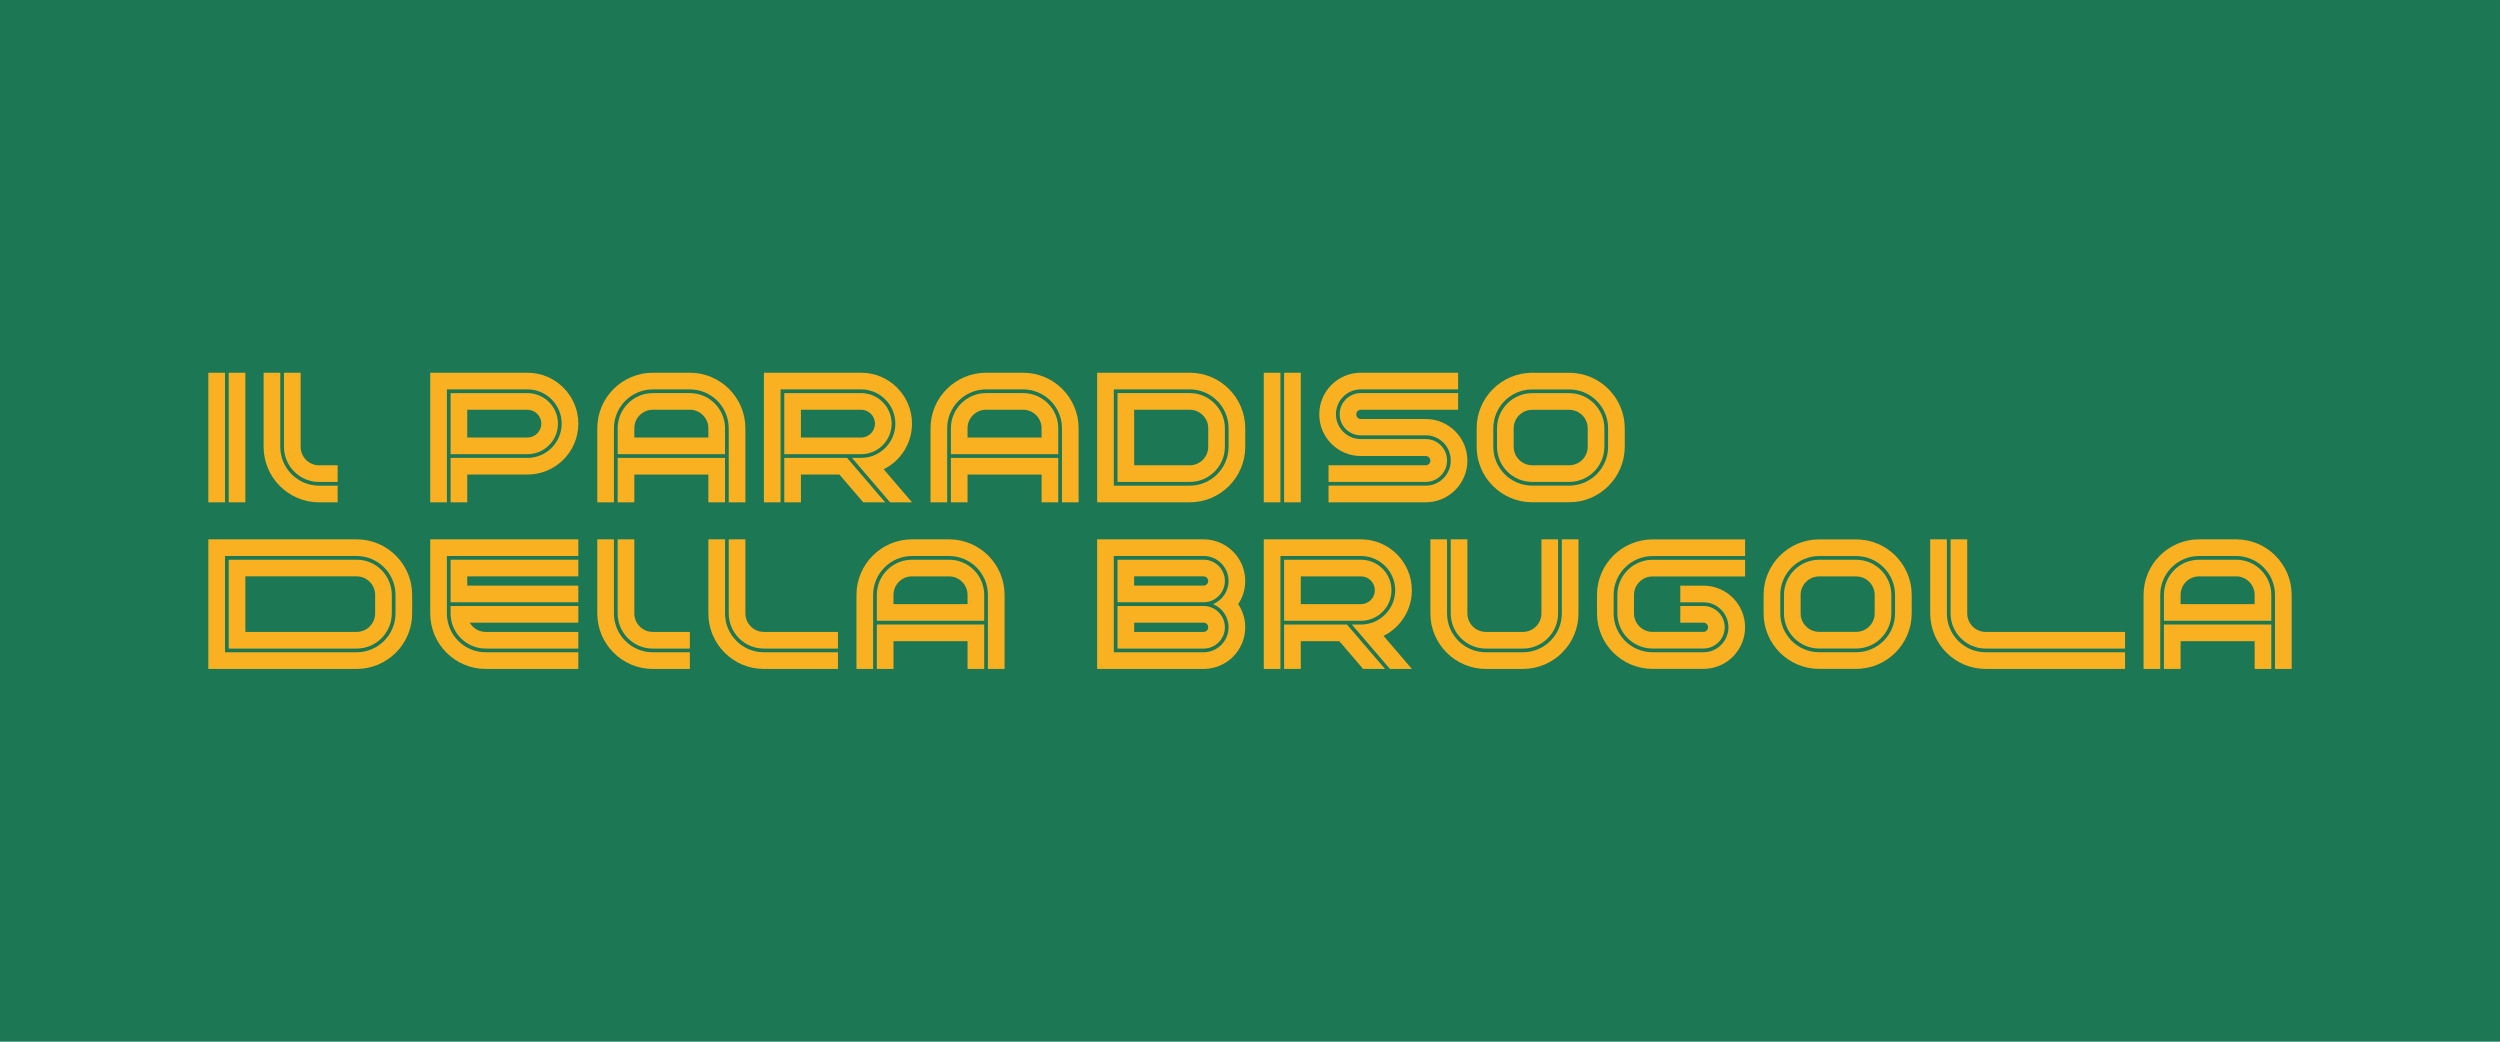 <?xml version="1.0" encoding="UTF-8"?><svg id="Livello_1" xmlns="http://www.w3.org/2000/svg" width="2400" height="1000" viewBox="0 0 2400 1000"><defs><style>.cls-1{fill:#f9b122;}.cls-2{fill:#1b7754;}</style></defs><rect class="cls-2" y="0" width="2400" height="1000"/><rect class="cls-1" x="219.55" y="357.82" width="16" height="124.41"/><rect class="cls-1" x="200" y="357.82" width="16" height="124.41"/><rect class="cls-1" x="1232.75" y="357.82" width="16" height="124.41"/><rect class="cls-1" x="1213.2" y="357.82" width="16" height="124.41"/><path class="cls-1" d="M342.36,537.32h-122.81v85.31h122.81c18.62,0,33.77-15.15,33.77-33.77v-17.77c0-18.62-15.15-33.77-33.77-33.77ZM360.13,588.86c0,9.8-7.97,17.77-17.77,17.77h-106.81s0-53.32,0-53.32h106.81c9.8,0,17.77,7.97,17.77,17.77v17.77Z"/><path class="cls-1" d="M342.36,517.77h-142.36v124.41h142.36c29.4,0,53.32-23.92,53.32-53.32v-17.77c0-29.4-23.92-53.32-53.32-53.32ZM379.68,588.86c0,20.58-16.74,37.32-37.32,37.32h-124.58s-1.78,0-1.78,0v-92.42h126.36c20.58,0,37.32,16.74,37.32,37.32v17.77Z"/><path class="cls-1" d="M1389.15,442.24v-.31c0-11.27-9.17-20.44-20.44-20.44h-62.36c-13.14,0-23.84-10.69-23.84-23.84s10.69-23.84,23.84-23.84h93.46v-16h-93.46c-21.96,0-39.83,17.87-39.83,39.83v.31c0,21.96,17.87,39.83,39.83,39.83h62.36c2.45,0,4.44,1.99,4.44,4.44s-1.99,4.44-4.44,4.44h-93.31v16h93.31c11.27,0,20.44-9.17,20.44-20.44Z"/><path class="cls-1" d="M1408.7,442.24c0-22.05-17.94-39.99-39.99-39.99h-62.36c-2.36,0-4.29-1.92-4.29-4.29v-.31c0-2.36,1.92-4.29,4.29-4.29h93.46v-16h-93.46c-11.18,0-20.28,9.1-20.28,20.28s9.1,20.28,20.28,20.28h62.36c13.23,0,23.99,10.76,23.99,23.99v.31c0,13.23-10.76,23.99-23.99,23.99h-93.31v16h93.31c22.05,0,39.99-17.94,39.99-39.99Z"/><path class="cls-1" d="M306.28,482.23h17.87v-16h-17.87c-20.52,0-37.22-16.74-37.22-37.32v-71.09h-16v71.09c0,29.4,23.87,53.32,53.22,53.32Z"/><path class="cls-1" d="M306.28,462.68h17.87v-16h-17.87c-9.74,0-17.67-7.97-17.67-17.77v-71.09h-16v71.09c0,18.62,15.1,33.77,33.67,33.77Z"/><path class="cls-1" d="M589.39,588.86v-71.09h-16v71.09c0,29.4,23.87,53.32,53.22,53.32h35.65v-16h-35.65c-20.52,0-37.22-16.74-37.22-37.32Z"/><path class="cls-1" d="M608.94,588.86v-71.09h-16v71.09c0,18.62,15.1,33.77,33.67,33.77h35.65v-16h-35.65c-9.74,0-17.67-7.97-17.67-17.77Z"/><path class="cls-1" d="M715.58,588.86v-71.09h-16v71.09c0,18.62,15.1,33.77,33.67,33.77h71.19v-16h-71.19c-9.74,0-17.67-7.97-17.67-17.77Z"/><path class="cls-1" d="M696.03,588.86v-71.09h-16v71.09c0,29.4,23.87,53.32,53.22,53.32h71.19v-16h-71.19c-20.52,0-37.22-16.74-37.22-37.32Z"/><polygon class="cls-1" points="432.56 578.2 555.19 578.2 555.19 562.2 448.56 562.2 448.56 553.32 555.19 553.32 555.19 537.32 432.56 537.32 432.56 578.2"/><path class="cls-1" d="M413.01,588.86c0,29.4,23.87,53.32,53.22,53.32h88.96v-16h-88.96c-20.52,0-37.22-16.74-37.22-37.32v-55.09h126.18v-16h-142.18v71.09Z"/><path class="cls-1" d="M432.56,588.86c0,18.62,15.1,33.77,33.67,33.77h88.96v-16h-88.96c-6.53,0-12.23-3.58-15.29-8.89h104.26v-16h-122.63v7.11Z"/><path class="cls-1" d="M535.64,406.7c0-16.17-13.15-29.32-29.32-29.32h-73.76v58.65h73.76c16.17,0,29.32-13.16,29.32-29.32ZM448.56,393.37h57.76c7.35,0,13.33,5.98,13.33,13.33s-5.98,13.33-13.33,13.33h-57.76v-26.66Z"/><path class="cls-1" d="M506.32,357.82h-93.3v124.41h16v-108.41h77.31c18.13,0,32.88,14.75,32.88,32.88s-14.75,32.88-32.88,32.88h-73.76v42.65h16v-26.66h57.76c26.95,0,48.87-21.92,48.87-48.87s-21.92-48.87-48.87-48.87Z"/><polygon class="cls-1" points="592.95 439.57 592.95 482.23 608.94 482.23 608.94 455.57 680.03 455.57 680.03 482.23 696.03 482.23 696.03 439.57 592.95 439.57"/><path class="cls-1" d="M589.39,411.14c0-20.58,16.74-37.32,37.32-37.32h35.54c20.58,0,37.32,16.74,37.32,37.32v71.09h16v-71.09c0-29.4-23.92-53.32-53.32-53.32h-35.54c-29.4,0-53.32,23.92-53.32,53.32v71.09h16v-71.09Z"/><path class="cls-1" d="M662.26,377.37h-35.54c-18.62,0-33.77,15.15-33.77,33.77v24.88h103.08v-24.88c0-18.62-15.15-33.77-33.77-33.77ZM680.03,420.02h-71.09v-8.89c0-9.8,7.97-17.77,17.77-17.77h35.54c9.8,0,17.77,7.97,17.77,17.77v8.89Z"/><path class="cls-1" d="M982.16,377.37h-35.54c-18.62,0-33.77,15.15-33.77,33.77v24.88h103.08v-24.88c0-18.62-15.15-33.77-33.77-33.77ZM999.93,420.02h-71.09v-8.89c0-9.8,7.97-17.77,17.77-17.77h35.54c9.8,0,17.77,7.97,17.77,17.77v8.89Z"/><path class="cls-1" d="M982.16,357.82h-35.54c-29.4,0-53.32,23.92-53.32,53.32v71.09h16v-71.09c0-20.58,16.74-37.32,37.32-37.32h35.54c20.58,0,37.32,16.74,37.32,37.32v71.09h16v-71.09c0-29.4-23.92-53.32-53.32-53.32Z"/><polygon class="cls-1" points="912.85 439.57 912.85 482.23 928.84 482.23 928.84 455.57 999.93 455.57 999.93 482.23 1015.93 482.23 1015.93 439.57 912.85 439.57"/><path class="cls-1" d="M911.07,517.77h-35.54c-29.4,0-53.32,23.92-53.32,53.32v71.09h16v-71.09c0-20.58,16.74-37.32,37.32-37.32h35.54c20.58,0,37.32,16.74,37.32,37.32v71.09h16v-71.09c0-29.4-23.92-53.32-53.32-53.32Z"/><polygon class="cls-1" points="841.76 599.53 841.76 642.18 857.76 642.18 857.76 615.52 928.84 615.52 928.84 642.18 944.84 642.18 944.84 599.53 841.76 599.53"/><path class="cls-1" d="M911.07,537.32h-35.54c-18.62,0-33.77,15.15-33.77,33.77v24.88h103.08v-24.88c0-18.62-15.15-33.77-33.77-33.77ZM928.84,579.98h-71.09v-8.89c0-9.8,7.97-17.77,17.77-17.77h35.54c9.8,0,17.77,7.97,17.77,17.77v8.89Z"/><path class="cls-1" d="M1470.9,482.18h35.54c29.4,0,53.32-23.92,53.32-53.32v-17.67c0-29.4-23.92-53.32-53.32-53.32h-35.54c-29.4,0-53.32,23.92-53.32,53.32v17.67c0,29.4,23.92,53.32,53.32,53.32ZM1433.58,411.19c0-20.58,16.74-37.32,37.32-37.32h35.54c20.58,0,37.32,16.74,37.32,37.32v17.67c0,20.58-16.74,37.32-37.32,37.32h-35.54c-20.58,0-37.32-16.74-37.32-37.32v-17.67Z"/><path class="cls-1" d="M1470.9,462.63h35.54c18.62,0,33.77-15.15,33.77-33.77v-17.67c0-18.62-15.15-33.77-33.77-33.77h-35.54c-18.62,0-33.77,15.15-33.77,33.77v17.67c0,18.62,15.15,33.77,33.77,33.77ZM1453.13,411.19c0-9.8,7.97-17.77,17.77-17.77h35.54c9.8,0,17.77,7.97,17.77,17.77v17.67c0,9.8-7.97,17.77-17.77,17.77h-35.54c-9.8,0-17.77-7.97-17.77-17.77v-17.67Z"/><path class="cls-1" d="M855.98,406.7c0-16.17-13.15-29.32-29.32-29.32h-73.76v58.65h73.76c16.17,0,29.32-13.16,29.32-29.32ZM768.89,393.37h57.76c7.35,0,13.33,5.98,13.33,13.33s-5.98,13.33-13.33,13.33h-57.76v-26.66Z"/><polygon class="cls-1" points="849.78 482.23 813.22 439.57 752.9 439.57 752.9 482.23 768.89 482.23 768.89 455.57 805.86 455.57 828.71 482.23 849.78 482.23"/><path class="cls-1" d="M826.65,373.82c18.13,0,32.88,14.75,32.88,32.88s-14.75,32.88-32.88,32.88h-8.75l36.56,42.65h21.07l-27.2-31.74c16.11-8,27.2-24.63,27.2-43.8,0-26.95-21.92-48.87-48.87-48.87h-93.3v124.41h16v-108.41h77.31Z"/><path class="cls-1" d="M1155.44,537.32h-82.64v40.88h82.64c11.27,0,20.44-9.17,20.44-20.44s-9.17-20.44-20.44-20.44ZM1155.44,562.2h-66.65v-8.89h66.65c2.45,0,4.44,1.99,4.44,4.44s-1.99,4.44-4.44,4.44Z"/><path class="cls-1" d="M1072.8,581.75v40.88h82.64c11.27,0,20.44-9.17,20.44-20.44s-9.17-20.44-20.44-20.44h-82.64ZM1159.89,602.19c0,2.45-1.99,4.44-4.44,4.44h-66.65v-8.89h66.65c2.45,0,4.44,1.99,4.44,4.44Z"/><path class="cls-1" d="M1155.44,517.77h-102.19v124.41h102.19c22.05,0,39.99-17.94,39.99-39.99,0-8.21-2.49-15.86-6.76-22.22,4.26-6.36,6.76-14,6.76-22.22,0-22.05-17.94-39.99-39.99-39.99ZM1179.43,602.19c0,13.23-10.76,23.99-23.99,23.99h-86.2v-92.42h86.2c13.23,0,23.99,10.76,23.99,23.99,0,10.03-6.19,18.64-14.94,22.22,8.76,3.58,14.94,12.19,14.94,22.22Z"/><path class="cls-1" d="M1426.47,622.63h35.54c18.62,0,33.77-15.15,33.77-33.77v-71.09h-16v71.09c0,9.8-7.97,17.77-17.77,17.77h-35.54c-9.8,0-17.77-7.97-17.77-17.77v-71.09h-16v71.09c0,18.62,15.15,33.77,33.77,33.77Z"/><path class="cls-1" d="M1499.34,588.86c0,20.58-16.74,37.32-37.32,37.32h-35.54c-20.58,0-37.32-16.74-37.32-37.32v-71.09h-16v71.09c0,29.4,23.92,53.32,53.32,53.32h35.54c29.4,0,53.32-23.92,53.32-53.32v-71.09h-16v71.09Z"/><path class="cls-1" d="M1781.92,537.37h-35.54c-18.62,0-33.77,15.15-33.77,33.77v17.67c0,18.62,15.15,33.77,33.77,33.77h35.54c18.62,0,33.77-15.15,33.77-33.77v-17.67c0-18.62-15.15-33.77-33.77-33.77ZM1799.69,588.81c0,9.8-7.97,17.77-17.77,17.77h-35.54c-9.8,0-17.77-7.97-17.77-17.77v-17.67c0-9.8,7.97-17.77,17.77-17.77h35.54c9.8,0,17.77,7.97,17.77,17.77v17.67Z"/><path class="cls-1" d="M1781.92,517.82h-35.54c-29.4,0-53.32,23.92-53.32,53.32v17.67c0,29.4,23.92,53.32,53.32,53.32h35.54c29.4,0,53.32-23.92,53.32-53.32v-17.67c0-29.4-23.92-53.32-53.32-53.32ZM1819.24,588.81c0,20.58-16.74,37.32-37.32,37.32h-35.54c-20.58,0-37.32-16.74-37.32-37.32v-17.67c0-20.58,16.74-37.32,37.32-37.32h35.54c20.58,0,37.32,16.74,37.32,37.32v17.67Z"/><path class="cls-1" d="M1869,588.86v-71.09h-16v71.09c0,29.4,23.87,53.32,53.22,53.32h133.83v-16h-133.83c-20.52,0-37.22-16.74-37.22-37.32Z"/><path class="cls-1" d="M1888.55,588.86v-71.09h-16v71.09c0,18.62,15.1,33.77,33.67,33.77h133.83v-16h-133.83c-9.74,0-17.67-7.97-17.67-17.77Z"/><path class="cls-1" d="M1355.38,566.65c0-26.95-21.92-48.87-48.87-48.87h-93.3v124.41h16v-108.41h77.31c18.13,0,32.88,14.75,32.88,32.88s-14.75,32.88-32.88,32.88h-8.75l36.56,42.65h21.07l-27.2-31.74c16.11-8,27.2-24.63,27.2-43.8Z"/><polygon class="cls-1" points="1232.75 599.53 1232.75 642.18 1248.75 642.18 1248.75 615.52 1285.72 615.52 1308.57 642.18 1329.63 642.18 1293.07 599.53 1232.75 599.53"/><path class="cls-1" d="M1335.83,566.65c0-16.17-13.15-29.32-29.32-29.32h-73.76v58.65h73.76c16.17,0,29.32-13.16,29.32-29.32ZM1248.75,553.32h57.76c7.35,0,13.33,5.98,13.33,13.33s-5.98,13.33-13.33,13.33h-57.76v-26.66Z"/><path class="cls-1" d="M1533.1,571.14v17.67c0,29.4,23.92,53.32,53.32,53.32h48.9c22.03,0,39.96-17.93,39.96-39.96s-17.93-39.96-39.96-39.96h-22.24v16h22.24c13.22,0,23.97,10.75,23.97,23.97s-10.75,23.97-23.97,23.97h-48.9c-20.58,0-37.32-16.74-37.32-37.32v-17.67c0-20.58,16.74-37.32,37.32-37.32h88.86v-16h-88.86c-29.4,0-53.32,23.92-53.32,53.32Z"/><path class="cls-1" d="M1552.65,571.14v17.67c0,18.62,15.15,33.77,33.77,33.77h48.9c11.26,0,20.41-9.16,20.41-20.41s-9.16-20.41-20.41-20.41h-22.24v16h22.24c2.44,0,4.42,1.98,4.42,4.42s-1.98,4.42-4.42,4.42h-48.9c-9.8,0-17.77-7.97-17.77-17.77v-17.67c0-9.8,7.97-17.77,17.77-17.77h88.86v-16h-88.86c-18.62,0-33.77,15.15-33.77,33.77Z"/><path class="cls-1" d="M2146.68,517.77h-35.54c-29.4,0-53.32,23.92-53.32,53.32v71.09h16v-71.09c0-20.58,16.74-37.32,37.32-37.32h35.54c20.58,0,37.32,16.74,37.32,37.32v71.09h16v-71.09c0-29.4-23.92-53.32-53.32-53.32Z"/><path class="cls-1" d="M2146.68,537.32h-35.54c-18.62,0-33.77,15.15-33.77,33.77v24.88h103.08v-24.88c0-18.62-15.15-33.77-33.77-33.77ZM2164.46,579.98h-71.09v-8.89c0-9.8,7.97-17.77,17.77-17.77h35.54c9.8,0,17.77,7.97,17.77,17.77v8.89Z"/><polygon class="cls-1" points="2077.37 599.53 2077.37 642.18 2093.37 642.18 2093.37 615.52 2164.46 615.52 2164.46 642.18 2180.45 642.18 2180.45 599.53 2077.37 599.53"/><path class="cls-1" d="M1142.11,377.37h-69.31v85.31h69.31c18.62,0,33.77-15.15,33.77-33.77v-17.77c0-18.62-15.15-33.77-33.77-33.77ZM1159.89,428.91c0,9.8-7.97,17.77-17.77,17.77h-53.32s0-53.32,0-53.32h53.32c9.8,0,17.77,7.97,17.77,17.77v17.77Z"/><path class="cls-1" d="M1142.11,357.82h-88.86v124.41h88.86c29.4,0,53.32-23.92,53.32-53.32v-17.77c0-29.4-23.92-53.32-53.32-53.32ZM1179.43,428.91c0,20.58-16.74,37.32-37.32,37.32h-71.09s-1.78,0-1.78,0v-92.42h72.87c20.58,0,37.32,16.74,37.32,37.32v17.77Z"/></svg>
